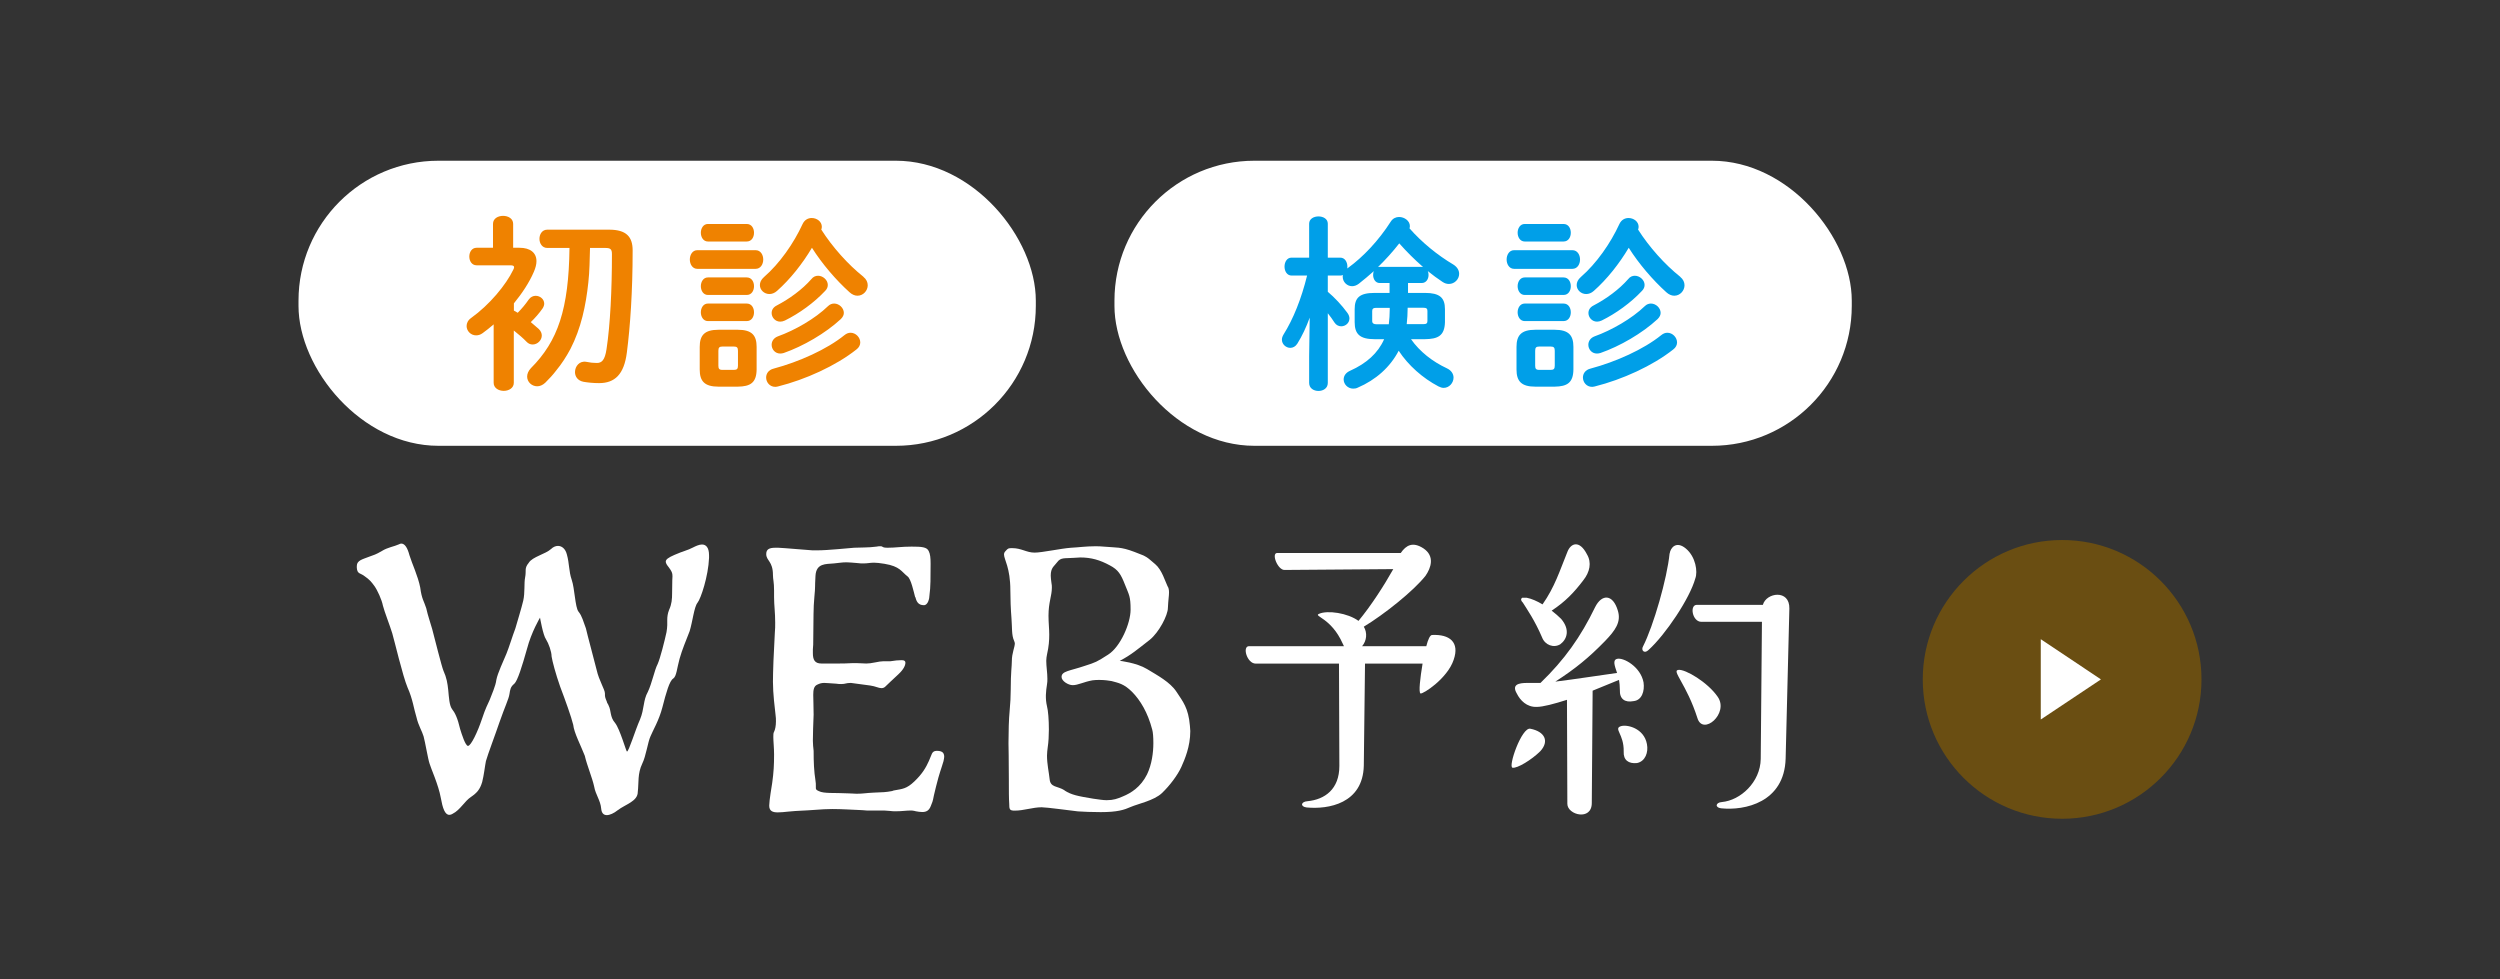 <?xml version="1.0" encoding="UTF-8"?><svg id="_レイヤー_2" xmlns="http://www.w3.org/2000/svg" viewBox="0 0 268 105"><rect x="0" y="0" width="268" height="105" fill="#333333" stroke="none"/><defs><style>.cls-1{fill:none;}.cls-2{fill:#009fe8;}.cls-3{fill:#6a4e12;}.cls-4{fill:#ef8200;}.cls-5{fill:#fff;}</style></defs><g id="fit"><g><rect class="cls-1" width="268" height="105"/><g><g><g><path class="cls-5" d="m38.25,60.67c0-.6.64-.72,1.24-.96.64-.24.76-.24,1.44-.64.64-.4,1.32-.48,1.84-.72.08-.04.16-.08.24-.08.4,0,.68.48.88,1.24.28.92.92,2.24,1.16,3.48.16,1.24.4,1.44.64,2.2.16.76.56,1.92.64,2.24.28,1.08,1.04,4.09,1.2,4.45.36.8.44,1.36.52,2.08.08.84.12,1.64.4,2.04.32.4.6.96.88,2.16.16.52.56,1.8.84,1.8.32,0,1.04-1.52,1.48-2.84.44-1.32.6-1.52.84-2.08.2-.56.64-1.48.72-2.16.12-.68.8-2.12,1.08-2.8.28-.68.64-1.88.96-2.72.24-.84.64-2.12.84-2.96.2-.84.08-1.92.2-2.48.16-.8-.12-.96.4-1.6.4-.64,1.8-.92,2.4-1.48.2-.2.48-.32.72-.32.4,0,.8.28.96.92.28,1,.2,1.8.52,2.72s.36,2.92.72,3.4c.4.48.52,1.08.8,1.8.16.72.88,3.36,1.16,4.49.24,1.08.88,2.08.88,2.48,0,.36,0,.4.2.88,0,.12.2.36.2.44.28.52.12,1.2.68,1.84.52.64,1.2,3.08,1.28,3.08.2,0,.88-2.28,1.4-3.44.48-1.16.32-2.04.84-2.96.44-.92.72-2.36,1.04-2.96.28-.6.76-2.52.96-3.44.04-.28.08-.52.08-.76v-.56c0-.32.04-.68.2-1.08.28-.6.32-1.16.32-1.76,0-1.44.04-1.68.04-1.84,0-.36-.08-.52-.4-.96-.2-.24-.32-.44-.32-.6,0-.24.28-.44.92-.72,1-.44,1.4-.48,2-.8.24-.12.64-.32.96-.32.4,0,.76.28.76,1.16v.28c-.08,1.96-.88,4.37-1.24,4.81-.36.44-.52,2-.84,3.04-.4,1.04-.8,1.96-1.08,2.96s-.32,1.88-.68,2.12c-.4.24-.76,1.52-1.16,3.08-.36,1.4-1.04,2.52-1.28,3.12-.28.6-.48,2.12-.88,2.92-.52,1.08-.36,2.04-.48,3.04,0,1-1.32,1.32-2.16,1.96-.4.32-.84.52-1.16.52-.36,0-.56-.24-.6-.68-.08-.92-.6-1.48-.76-2.4-.2-.92-.76-2.24-1-3.28-.4-1.04-1.16-2.48-1.24-3.32-.2-.84-.88-2.72-1.4-4.09-.48-1.36-.84-2.72-.92-3.24,0-.52-.32-1.4-.6-1.84-.32-.44-.64-2.32-.64-2.32,0,0-.92,1.52-1.4,3.36-.52,1.84-1,3.4-1.36,3.73-.4.32-.44.6-.52,1.12-.08.52-.48,1.32-1.08,3.04-.36,1.08-1.28,3.52-1.44,4.13-.12.6-.2,1.44-.4,2.24-.24.8-.56,1.16-1.2,1.6-.68.44-1.16,1.4-1.96,1.8-.12.08-.24.12-.36.12-.48,0-.72-.72-.92-1.84-.24-1.36-1.08-3.2-1.2-3.65-.16-.44-.48-2.36-.64-2.92s-.56-1.16-.76-2.04c-.28-.88-.4-1.96-.96-3.2-.52-1.24-1.4-5.01-1.64-5.81s-.84-2.32-1-2.96c-.12-.64-.6-1.68-.92-2.12-.32-.44-.52-.68-1.04-1.04-.44-.36-.8-.2-.84-.92v-.16Z"/><path class="cls-5" d="m98.1,64c-.16-.6-.44-1.92-.8-2.2-.68-.52-.8-1.08-2.48-1.36-.52-.08-.84-.12-1.12-.12-.44,0-.68.08-1.16.08-.16,0-.36,0-.64-.04-.52-.04-.88-.08-1.16-.08-.52,0-.84.08-1.36.12-.84.08-1.88-.04-1.96,1.32s0,1.04-.12,2.28-.08,2.12-.12,4.69c0,.28,0,.56-.04.92v.4c0,.72.2,1.12.92,1.12h1.56c.56,0,1.16,0,1.72-.04h.56c.36,0,.68.04.96.04s.56-.04.96-.12c.4-.08.64-.12.84-.12h.76c.48-.08.92-.12,1.24-.12s.4.12.4.28c0,.28-.2.72-.72,1.2-.84.76-1.04,1-1.44,1.36-.12.12-.28.16-.4.16-.32,0-.64-.2-1.2-.28l-2.08-.28c-.56,0-.56.12-1.04.12-.12,0-.32,0-.56-.04-.72-.04-1-.08-1.24-.08-.28,0-.48.04-.8.2-.32.16-.4.52-.4,1.08,0,.52.04,1.24.04,2.12-.04,1.08-.08,2-.08,2.8,0,.36.04.72.08,1.08,0,1.2.04,2.2.2,3.2.04.2.04.36.04.8,0,.12.04.2.32.32.56.28,1.64.16,3.16.24.36,0,.64.04.88.04.72,0,.96-.08,1.84-.12,1-.04,1.28-.04,1.92-.16.08,0,.2-.08.28-.08.88-.16,1.32-.16,2.16-.96s1.24-1.48,1.56-2.2c.32-.68.28-1.04.8-1.08.52,0,.84.12.84.64,0,.12-.04.28-.08.48-.28.96-.4,1.12-.8,2.72-.44,1.72-.2,1.2-.56,2.08-.2.52-.52.64-.92.64-.2,0-.48-.04-.68-.08-.04,0-.12-.04-.16-.04-.12-.04-.28-.04-.44-.04-.44,0-.88.08-1.52.08-.2,0-.48,0-.72-.04-.4-.04-.6-.04-.76-.04h-1.64c-.16,0-.36-.04-.52-.04-1.04-.04-2.16-.12-3.2-.12-.6,0-1.2.04-1.72.08-1.56.12-1.84.08-3.04.2-.36.04-.76.08-1.08.08-.52,0-.92-.12-.92-.72,0-.56.28-2.16.32-2.44.16-1.16.2-1.92.2-3.04,0-.76-.08-1.4-.08-1.88,0-.24,0-.44.08-.56.12-.24.2-.64.2-1.12,0-.2,0-.44-.04-.68-.08-.72-.28-2.28-.28-3.56,0-1.04.08-3.16.2-5.21.04-.4.04-.8.04-1.12,0-1.12-.12-1.88-.12-2.72v-.72c0-.96-.12-1.2-.12-1.68,0-1.48-.72-1.52-.72-2.24,0-.52.32-.68,1-.68h.28c.88.04,2.48.2,3.69.28h.44c1.28,0,3.36-.24,4.01-.28.72-.04,1.52,0,2.4-.12.16-.04.32-.04.4-.04.36,0,.12.16.8.16.84,0,1.48-.12,2.56-.12s1.64.04,1.84.48c.16.32.2.72.2,1.36,0,1.4,0,2.56-.12,3.36,0,.36-.16,1.08-.6,1.08-.64,0-.8-.44-.92-.88Z"/><path class="cls-5" d="m108.15,83.78c0-2.72-.04-3.4-.04-4.13,0-1.24.04-2.6.12-3.4.08-.92.12-1.56.12-2.32,0-1.84.12-2.52.12-3.08,0-.84.32-1.48.32-1.88,0-.08-.04-.16-.08-.28-.28-.6-.2-1.4-.28-2.4-.08-1-.12-2.12-.12-3,0-2.44-.68-3.32-.68-3.85,0-.12.04-.24.16-.36.28-.32.32-.32.72-.32,1,0,1.52.48,2.4.48.8,0,2.8-.44,3.89-.52.8-.04,1.64-.16,2.56-.16.32,0,.68,0,1,.04,1.32.12,1.76,0,3.24.56,1.48.56,1.28.52,2.24,1.32.72.6,1.08,1.88,1.32,2.36.12.16.16.4.16.68,0,.36-.08.76-.12,1.64,0,.8-.96,2.64-1.96,3.44-1.24.96-1.96,1.6-3.2,2.24,0,0,1.8.2,2.92.88,1.12.68,2.48,1.4,3.16,2.44s1.28,1.72,1.44,3.65c0,.2.04.36.04.56,0,1.68-.6,3.04-.96,3.85-.4.88-1.24,2-2.08,2.8-.84.8-2.6,1.16-3.33,1.48-.72.32-1.44.56-3.24.56-.88,0-1.92-.04-2.44-.08-.72-.08-3.36-.44-3.88-.44-.96,0-1.92.36-2.88.36-.56,0-.6-.12-.6-.76-.04-.52-.04-1.44-.04-2.36Zm5.97.96c.76.48,1.4.6,3.08.88.6.08,1.04.16,1.44.16.72,0,1.16-.16,1.72-.4.88-.36,1.92-1,2.6-2.36.52-1.08.68-2.36.68-3.36,0-.64-.04-1.16-.12-1.44-.48-1.84-1.28-3.16-2.16-4.05-.88-.88-1.48-.96-2.2-1.16-.24-.04-.72-.12-1.28-.12-.24,0-.52,0-.76.04-.92.16-1.56.52-2.12.52-.48,0-1.2-.44-1.2-.88,0-.64.88-.64,2.52-1.2,1.12-.36,1.24-.4,2.48-1.2,1.32-.84,2.4-3.36,2.4-4.81s-.16-1.56-.6-2.68-.72-1.6-1.64-2.08c-1.04-.56-1.96-.84-3.16-.84-.2,0-.44.04-.68.04-.96.08-1.4-.08-1.8.48-.32.44-.68.56-.68,1.44,0,.2.04.48.08.8.04.16.04.32.04.48,0,.88-.36,1.56-.36,3,0,.76.08,1.4.08,2.04,0,.6-.04,1.24-.24,2.12-.04.2-.08.44-.08.68,0,.6.12,1.28.12,1.92,0,.2,0,.4-.04.6-.12.76-.2,1.52,0,2.36.12.44.2,1.44.2,2.48,0,.68-.04,1.36-.12,1.88-.04.32-.08.64-.08.92,0,.92.2,1.76.28,2.52.08.92.84.72,1.6,1.2Z"/></g><g><path class="cls-5" d="m150.16,59.28c.58-.84,1.29-1.24,2.44-.49,1.24.84.8,2.09.22,2.93-1.29,1.64-4.49,4.18-6.62,5.46.4.67.31,1.51-.18,2.09h6.88c.18-.71.4-1.2.62-1.2,1.87-.09,2.98.76,2.31,2.67-.67,2-3.29,3.69-3.55,3.6-.22-.09-.04-1.64.22-3.2h-6.17l-.13,10.93c-.09,4.09-3.82,4.71-6.13,4.49-.71-.09-.62-.62.09-.67,1.87-.18,3.42-1.29,3.42-3.78l-.04-10.97h-8.93c-.93,0-1.47-1.87-.71-1.87h10.17l-.13-.27c-1.24-2.8-3.2-2.93-2.53-3.2.89-.4,3.07-.09,4.22.76,1.29-1.55,2.71-3.73,3.73-5.55l-11.64.09c-.75.04-1.47-1.82-.8-1.82h13.24Z"/><path class="cls-5" d="m164.06,78.12c1.55.31,2.04,1.33,1.07,2.4-.93.93-2.49,1.87-2.98,1.78-.53-.04.98-4.4,1.91-4.18Zm9.51-5.24l-2.84,1.16-.09,12.04c0,1.95-2.62,1.29-2.62.09l-.04-11.15c-1.38.44-2.58.76-3.24.76-1.07.04-1.78-.71-2.13-1.42-.58-.98.18-1.15,1.11-1.15h1.42c2.58-2.49,4.31-4.93,5.86-8.13.71-1.42,1.91-1.42,2.44.4.36,1.2-.27,2.09-1.38,3.24-1.73,1.78-3.2,2.98-5.33,4.35,2.22-.27,4.71-.67,6.62-.93-.27-.8-.49-1.38,0-1.51.67-.18,2.53.84,2.84,2.53.13.93-.18,1.91-1.07,2-.93.18-1.51-.22-1.47-1.2,0-.4-.04-.76-.09-1.07Zm-10.35-8.31c-.18-.18-.22-.36-.04-.49h.49c.49.09,1.11.36,1.69.71,1.33-1.91,1.82-3.55,2.67-5.64.36-.93,1.29-1.29,2.09.27.53.89.31,1.91-.4,2.8-.98,1.29-1.91,2.27-3.38,3.24.4.31.75.62,1.02.89.98,1.16.62,2.18-.09,2.71-.71.44-1.64.09-1.95-.71-.8-1.87-1.64-3.06-2.09-3.78Zm10.53,13.28c.67-.22,2.49.22,2.8,1.91.18.89-.18,1.87-1.07,2.04-.89.09-1.47-.31-1.42-1.24.04-1.87-1.11-2.44-.31-2.71Zm5.24-18.52c.09-.62.71-1.38,1.73-.53,1.07.89,1.29,2.49,1.02,3.2-.58,2.13-3.2,6.04-5.02,7.68-.44.44-.84.04-.58-.4,1.11-2.18,2.58-7.28,2.84-9.95Zm.93,12.48c.75-.09,3.15,1.33,4.22,2.89,1.24,1.78-1.6,4.22-2.18,2.27-1.15-3.6-2.8-5.11-2.04-5.15Zm9.06-6.97c.36-1.33,2.89-1.69,2.84.4l-.4,16.08c-.13,4.71-4.4,5.6-6.93,5.33-.67-.09-.58-.62.09-.67,2-.18,4.13-2.13,4.17-4.62l.13-14.7h-6.49c-.98,0-1.29-1.82-.49-1.82h7.06Z"/></g></g><g><circle class="cls-3" cx="221.06" cy="72.83" r="14.94"/><polygon class="cls-5" points="218.77 77.13 225.22 72.83 218.77 68.52 218.77 77.13"/></g><g><rect class="cls-5" x="32" y="17.23" width="79.04" height="30.56" rx="15" ry="15"/><rect class="cls-5" x="119.47" y="17.23" width="79.04" height="30.56" rx="15" ry="15"/><g><path class="cls-4" d="m55.08,33.29c.14.08.28.16.42.24.4-.4.84-.92,1.18-1.42.2-.28.48-.4.74-.4.48,0,.92.36.92.84,0,.16-.06.34-.18.52-.38.54-.82,1.04-1.26,1.46.34.28.64.54.86.74.22.22.32.46.32.7,0,.5-.46.96-.98.96-.22,0-.46-.08-.66-.3-.36-.38-.86-.8-1.36-1.2v5.61c0,.56-.54.86-1.08.86s-1.08-.3-1.08-.86v-6.27c-.4.34-.78.66-1.18.94-.24.18-.48.24-.7.24-.58,0-1.02-.48-1.02-1,0-.3.14-.62.48-.86,1.98-1.42,3.74-3.54,4.53-5.19.06-.1.08-.2.08-.26,0-.14-.12-.2-.4-.2h-3.62c-.52,0-.78-.48-.78-.94s.26-.94.78-.94h1.76v-2.56c0-.58.54-.86,1.08-.86s1.08.28,1.08.86v2.56h.68c1.16,0,1.82.54,1.82,1.44,0,.34-.1.72-.28,1.14-.48,1.12-1.24,2.28-2.14,3.38v.76Zm8.17-6.71c-.04,1.24-.04,2.48-.18,3.7-.26,2.46-.78,4.92-1.92,7.13-.44.82-.94,1.6-1.52,2.3-.36.48-.76.9-1.18,1.32-.28.26-.58.38-.86.38-.58,0-1.08-.46-1.08-1.04,0-.28.12-.6.4-.9,2.9-2.9,4.06-6.33,4.14-12.89h-2.38c-.56,0-.84-.5-.84-.98s.28-.98.84-.98h6.63c1.84,0,2.52.76,2.52,2.22,0,4.4-.26,8.15-.62,10.95-.3,2.36-1.3,3.28-2.98,3.28-.62,0-1.2-.06-1.66-.14-.64-.12-.92-.58-.92-1.04,0-.62.48-1.24,1.22-1.1.38.08.74.12,1.12.12.52,0,.86-.28,1.04-1.48.4-2.64.58-6.39.58-10.17,0-.54-.14-.68-.72-.68h-1.62Z"/><path class="cls-4" d="m74.75,28.82c-.52,0-.8-.5-.8-1s.28-1,.8-1h6.25c.54,0,.82.5.82,1s-.28,1-.82,1h-6.25Zm2.28,12.63c-1.52,0-2.02-.6-2.02-1.84v-2.42c0-1.24.5-1.84,2.02-1.84h2.06c1.52,0,2.02.6,2.02,1.84v2.42c-.02,1.42-.66,1.82-2.02,1.84h-2.06Zm-1.14-15.56c-.5,0-.76-.48-.76-.94s.26-.94.76-.94h4.16c.52,0,.78.46.78.94s-.26.94-.78.94h-4.16Zm0,5.73c-.5,0-.76-.48-.76-.94s.26-.94.76-.94h4.16c.52,0,.78.46.78.94s-.26.94-.78.94h-4.16Zm0,2.8c-.5,0-.76-.48-.76-.94s.26-.94.76-.94h4.16c.52,0,.78.46.78.94s-.26.94-.78.94h-4.16Zm2.8,5.23c.32,0,.42-.12.42-.46v-1.58c0-.34-.1-.46-.42-.46h-1.26c-.32,0-.42.12-.42.46v1.58c0,.32.08.46.42.46h1.26Zm13.87-9.97c.32.26.46.58.46.9,0,.58-.48,1.12-1.1,1.12-.28,0-.58-.12-.86-.38-1.44-1.3-2.92-3.02-4.02-4.76-1.02,1.72-2.34,3.38-3.74,4.62-.26.24-.56.34-.82.34-.56,0-1.02-.44-1.02-.96,0-.28.12-.58.44-.86,1.68-1.46,3.18-3.6,4.14-5.69.22-.46.6-.64.98-.64.54,0,1.08.38,1.08.94,0,.1-.02.2-.06.3,1.2,1.88,2.86,3.74,4.52,5.06Zm-1.38,5.99c.56,0,1.04.5,1.04,1.04,0,.26-.12.54-.42.76-2.2,1.74-5.45,3.22-8.41,3.96-.1.02-.2.04-.28.04-.6,0-.98-.5-.98-1,0-.4.24-.82.82-.96,2.7-.72,5.69-2.06,7.57-3.58.22-.18.44-.26.66-.26Zm-3.48-6.11c.52,0,1.04.46,1.04.98,0,.22-.08.44-.28.64-1.2,1.28-2.78,2.42-4.32,3.18-.18.08-.34.12-.5.12-.54,0-.92-.46-.92-.92,0-.32.16-.62.56-.82,1.34-.7,2.72-1.7,3.7-2.82.2-.26.46-.36.72-.36Zm1.72,2.98c.54,0,1.04.48,1.04,1,0,.22-.1.44-.32.66-1.66,1.54-4.06,2.92-6.12,3.64-.14.04-.26.06-.38.06-.56,0-.92-.46-.92-.94,0-.36.2-.72.66-.9,1.84-.66,4-1.9,5.38-3.24.2-.2.44-.28.66-.28Z"/></g><g><path class="cls-2" d="m148.96,30.34h-1.06c-.46,0-.7-.44-.7-.86,0-.14.02-.3.08-.42-.54.48-1.08.94-1.62,1.36-.24.18-.48.26-.72.26-.54,0-1-.46-1-1,0-.06,0-.14.02-.2-.1.04-.18.06-.28.06h-1.34v1.74c.72.6,1.52,1.46,2.1,2.26.16.22.22.42.22.6,0,.5-.44.84-.88.84-.26,0-.54-.12-.72-.4-.22-.34-.46-.68-.72-1v7.47c0,.58-.5.86-1,.86s-1-.28-1-.86v-2.88l.06-4.12c-.36,1-.82,1.98-1.32,2.78-.2.32-.48.46-.76.46-.46,0-.9-.38-.9-.88,0-.18.06-.36.18-.56,1.04-1.66,1.9-3.8,2.52-6.31h-1.66c-.5,0-.76-.48-.76-.96s.26-.96.74-.96h1.9v-3.64c0-.52.5-.78,1-.78s1,.26,1,.78v3.64h1.34c.5,0,.76.48.76.96,0,.06,0,.14-.02.2l.06-.04c1.66-1.2,3.3-2.94,4.62-5,.22-.34.56-.48.88-.48.58,0,1.16.42,1.16.98,0,.08-.02.16-.04.24,1.32,1.5,2.98,2.86,4.7,3.88.44.28.62.64.62,1,0,.56-.48,1.08-1.1,1.08-.22,0-.44-.06-.68-.22-.52-.34-1.06-.74-1.58-1.16.06.12.08.26.08.42,0,.42-.24.86-.74.86h-1.46v1.06h1.82c1.56,0,2.14.5,2.14,1.74v1.4c-.04,1.48-.78,1.8-2.14,1.82h-1.5c.94,1.34,2.3,2.4,3.84,3.12.52.24.72.64.72,1,0,.56-.46,1.1-1.06,1.1-.18,0-.36-.06-.56-.16-1.68-.88-3.24-2.26-4.26-3.82-.92,1.76-2.44,3.12-4.4,3.96-.16.08-.32.1-.48.1-.58,0-1.02-.48-1.02-.98,0-.36.2-.72.7-.94,1.74-.78,2.98-1.88,3.64-3.38h-1.02c-1.6,0-2.14-.56-2.14-1.82v-1.4c0-1.24.54-1.74,2.14-1.74h1.6v-1.06Zm-.08,4.42c.06-.52.1-1.06.1-1.58v-.18h-1.44c-.32,0-.44.1-.44.34v1.08c0,.26.2.34.44.34h1.34Zm3.52-6.15c.06,0,.1,0,.16.02-.92-.8-1.76-1.64-2.56-2.54-.7.9-1.46,1.74-2.28,2.54.06-.02.12-.02.18-.02h4.5Zm-1.5,4.44c0,.56-.04,1.14-.1,1.7h1.78c.34,0,.44-.1.44-.34v-1.08c0-.24-.1-.34-.44-.34h-1.68v.06Z"/><path class="cls-2" d="m162.31,28.82c-.52,0-.8-.5-.8-1s.28-1,.8-1h6.25c.54,0,.82.5.82,1s-.28,1-.82,1h-6.25Zm2.28,12.63c-1.52,0-2.02-.6-2.02-1.84v-2.42c0-1.24.5-1.84,2.02-1.84h2.06c1.52,0,2.02.6,2.02,1.84v2.42c-.02,1.42-.66,1.82-2.02,1.84h-2.06Zm-1.14-15.56c-.5,0-.76-.48-.76-.94s.26-.94.76-.94h4.16c.52,0,.78.46.78.94s-.26.94-.78.94h-4.16Zm0,5.73c-.5,0-.76-.48-.76-.94s.26-.94.76-.94h4.16c.52,0,.78.46.78.94s-.26.94-.78.94h-4.16Zm0,2.8c-.5,0-.76-.48-.76-.94s.26-.94.76-.94h4.16c.52,0,.78.46.78.94s-.26.94-.78.94h-4.16Zm2.8,5.23c.32,0,.42-.12.42-.46v-1.58c0-.34-.1-.46-.42-.46h-1.26c-.32,0-.42.12-.42.46v1.58c0,.32.08.46.42.46h1.26Zm13.87-9.97c.32.26.46.58.46.9,0,.58-.48,1.12-1.1,1.12-.28,0-.58-.12-.86-.38-1.44-1.3-2.92-3.02-4.02-4.76-1.02,1.72-2.34,3.38-3.74,4.62-.26.24-.56.34-.82.34-.56,0-1.02-.44-1.02-.96,0-.28.12-.58.44-.86,1.68-1.46,3.18-3.6,4.14-5.69.22-.46.6-.64.98-.64.54,0,1.08.38,1.08.94,0,.1-.02.2-.06.3,1.2,1.88,2.86,3.74,4.52,5.06Zm-1.38,5.99c.56,0,1.04.5,1.04,1.04,0,.26-.12.54-.42.76-2.2,1.74-5.45,3.22-8.41,3.96-.1.02-.2.04-.28.04-.6,0-.98-.5-.98-1,0-.4.24-.82.82-.96,2.7-.72,5.69-2.06,7.57-3.58.22-.18.44-.26.66-.26Zm-3.48-6.11c.52,0,1.04.46,1.04.98,0,.22-.08.44-.28.64-1.2,1.28-2.78,2.42-4.32,3.18-.18.08-.34.12-.5.12-.54,0-.92-.46-.92-.92,0-.32.16-.62.56-.82,1.34-.7,2.72-1.7,3.7-2.82.2-.26.46-.36.72-.36Zm1.72,2.98c.54,0,1.04.48,1.04,1,0,.22-.1.44-.32.66-1.66,1.54-4.06,2.92-6.13,3.64-.14.04-.26.06-.38.06-.56,0-.92-.46-.92-.94,0-.36.2-.72.66-.9,1.84-.66,4-1.9,5.39-3.24.2-.2.44-.28.66-.28Z"/></g></g></g></g></g></svg>